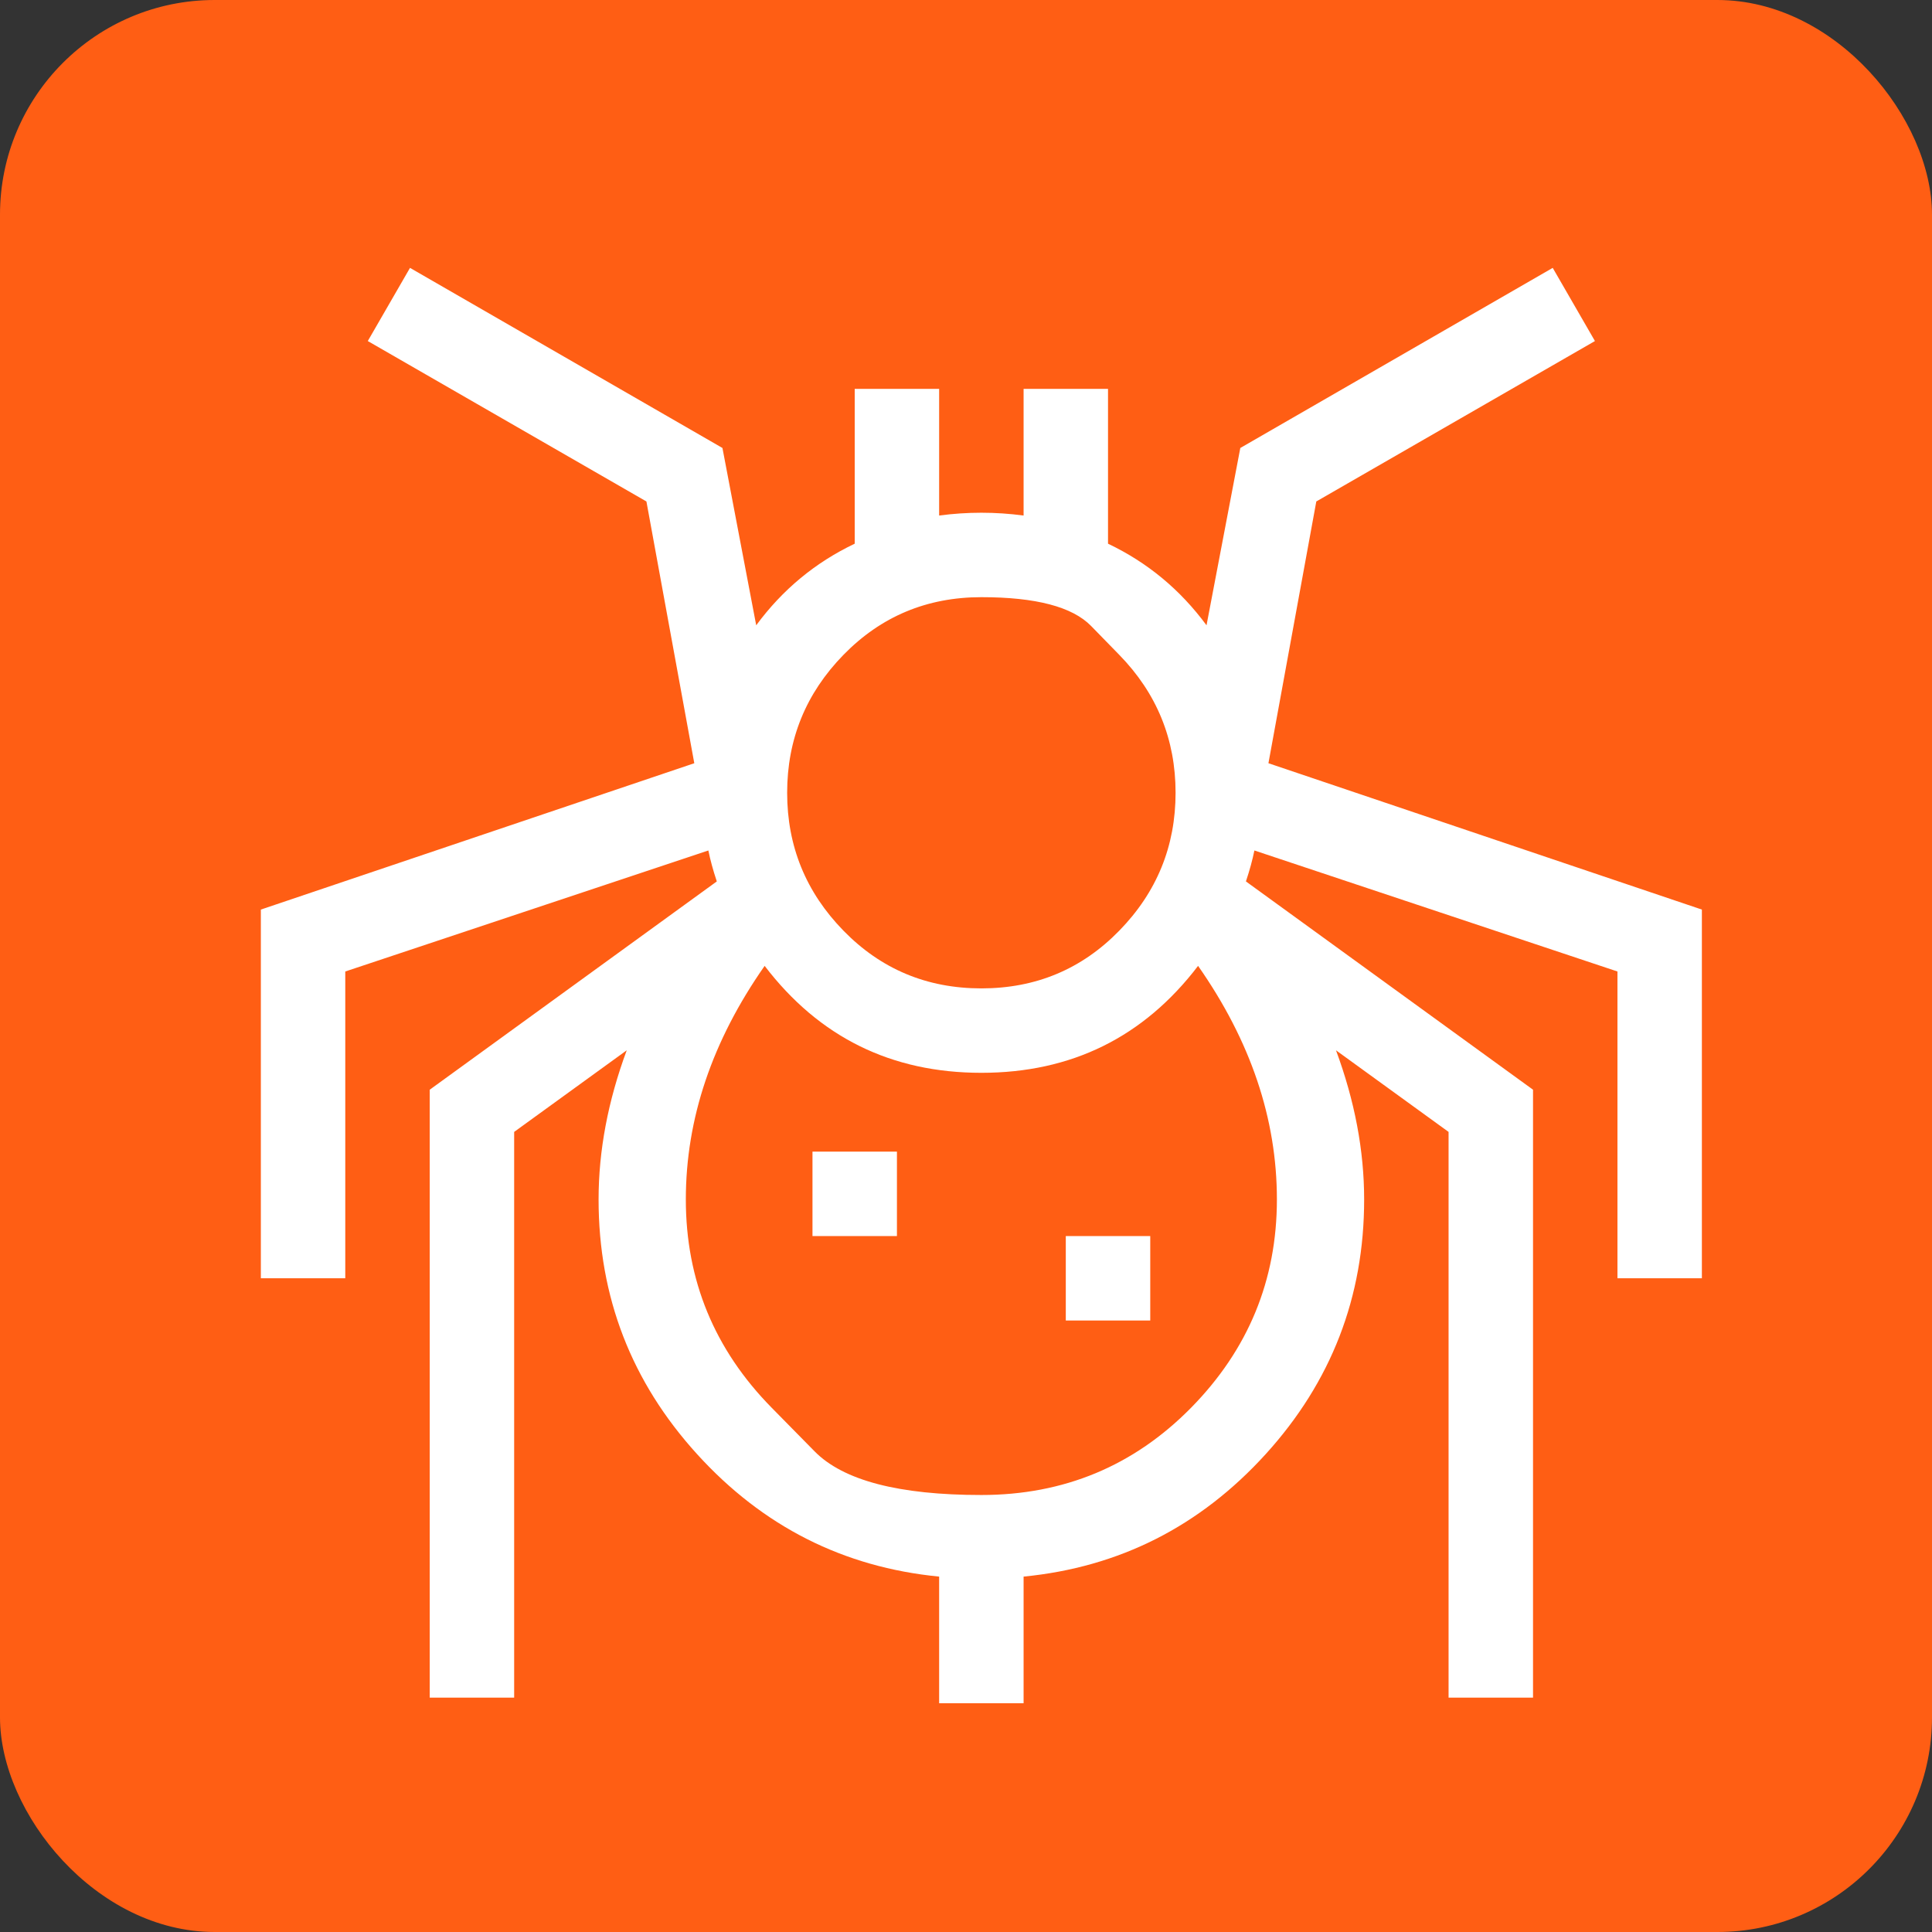 <svg width="63" height="63" viewBox="0 0 63 63" fill="none" xmlns="http://www.w3.org/2000/svg">
<rect x="0" y="0" width="63" height="63" fill="#333333" stroke="none"/>
<rect width="63" height="63" rx="7" fill="#FF5E14"/>
<g clip-path="url(#clip0_1158_679)">
<path d="M41.362 24.888L55.496 29.66V41.683H52.743V31.679L40.904 27.733C40.842 28.039 40.751 28.375 40.628 28.742L49.99 35.534V55.358H47.236V36.91L43.565 34.249C44.177 35.901 44.483 37.522 44.483 39.113C44.483 42.295 43.412 45.063 41.271 47.419C39.129 49.775 36.498 51.106 33.378 51.411V55.541H30.624V51.411C27.504 51.106 24.873 49.775 22.732 47.419C20.59 45.063 19.519 42.295 19.519 39.113C19.519 37.522 19.825 35.901 20.437 34.249L16.766 36.91V55.358H14.013V35.534L23.374 28.742C23.252 28.375 23.16 28.039 23.099 27.733L11.259 31.679V41.683H8.506V29.66L22.64 24.888L21.079 16.352L11.993 11.121L13.37 8.735L23.558 14.608L24.659 20.39C25.515 19.228 26.586 18.341 27.871 17.729V12.681H30.624V16.811C31.542 16.689 32.46 16.689 33.378 16.811V12.681H36.131V17.729C37.416 18.341 38.487 19.228 39.343 20.39L40.445 14.608L50.632 8.735L52.009 11.121L42.923 16.352L41.362 24.888ZM36.498 21.354C36.498 21.354 36.192 21.041 35.58 20.413C34.969 19.786 33.776 19.473 32.001 19.473C30.227 19.473 28.728 20.1 27.504 21.354C26.28 22.608 25.668 24.108 25.668 25.851C25.668 27.595 26.28 29.094 27.504 30.348C28.728 31.603 30.227 32.23 32.001 32.23C33.776 32.23 35.275 31.603 36.498 30.348C37.722 29.094 38.334 27.595 38.334 25.851C38.334 24.108 37.722 22.608 36.498 21.354ZM25.164 45.905C25.164 45.905 25.63 46.379 26.563 47.327C27.496 48.276 29.309 48.75 32.001 48.75C34.693 48.75 36.972 47.801 38.839 45.905C40.705 44.008 41.638 41.744 41.638 39.113C41.638 36.482 40.781 33.943 39.068 31.496C37.294 33.821 34.938 34.983 32.001 34.983C29.064 34.983 26.709 33.821 24.934 31.496C23.221 33.943 22.364 36.482 22.364 39.113C22.364 41.744 23.297 44.008 25.164 45.905ZM34.754 40.306H37.508V43.06H34.754V40.306ZM26.494 37.553H29.248V40.306H26.494V37.553Z" fill="white"/>
</g>
<defs>
<clipPath id="clip0_1158_679">
<rect width="48" height="48" fill="white" transform="matrix(1 0 0 -1 8 56)"/>
</clipPath>
</defs>
</svg>
